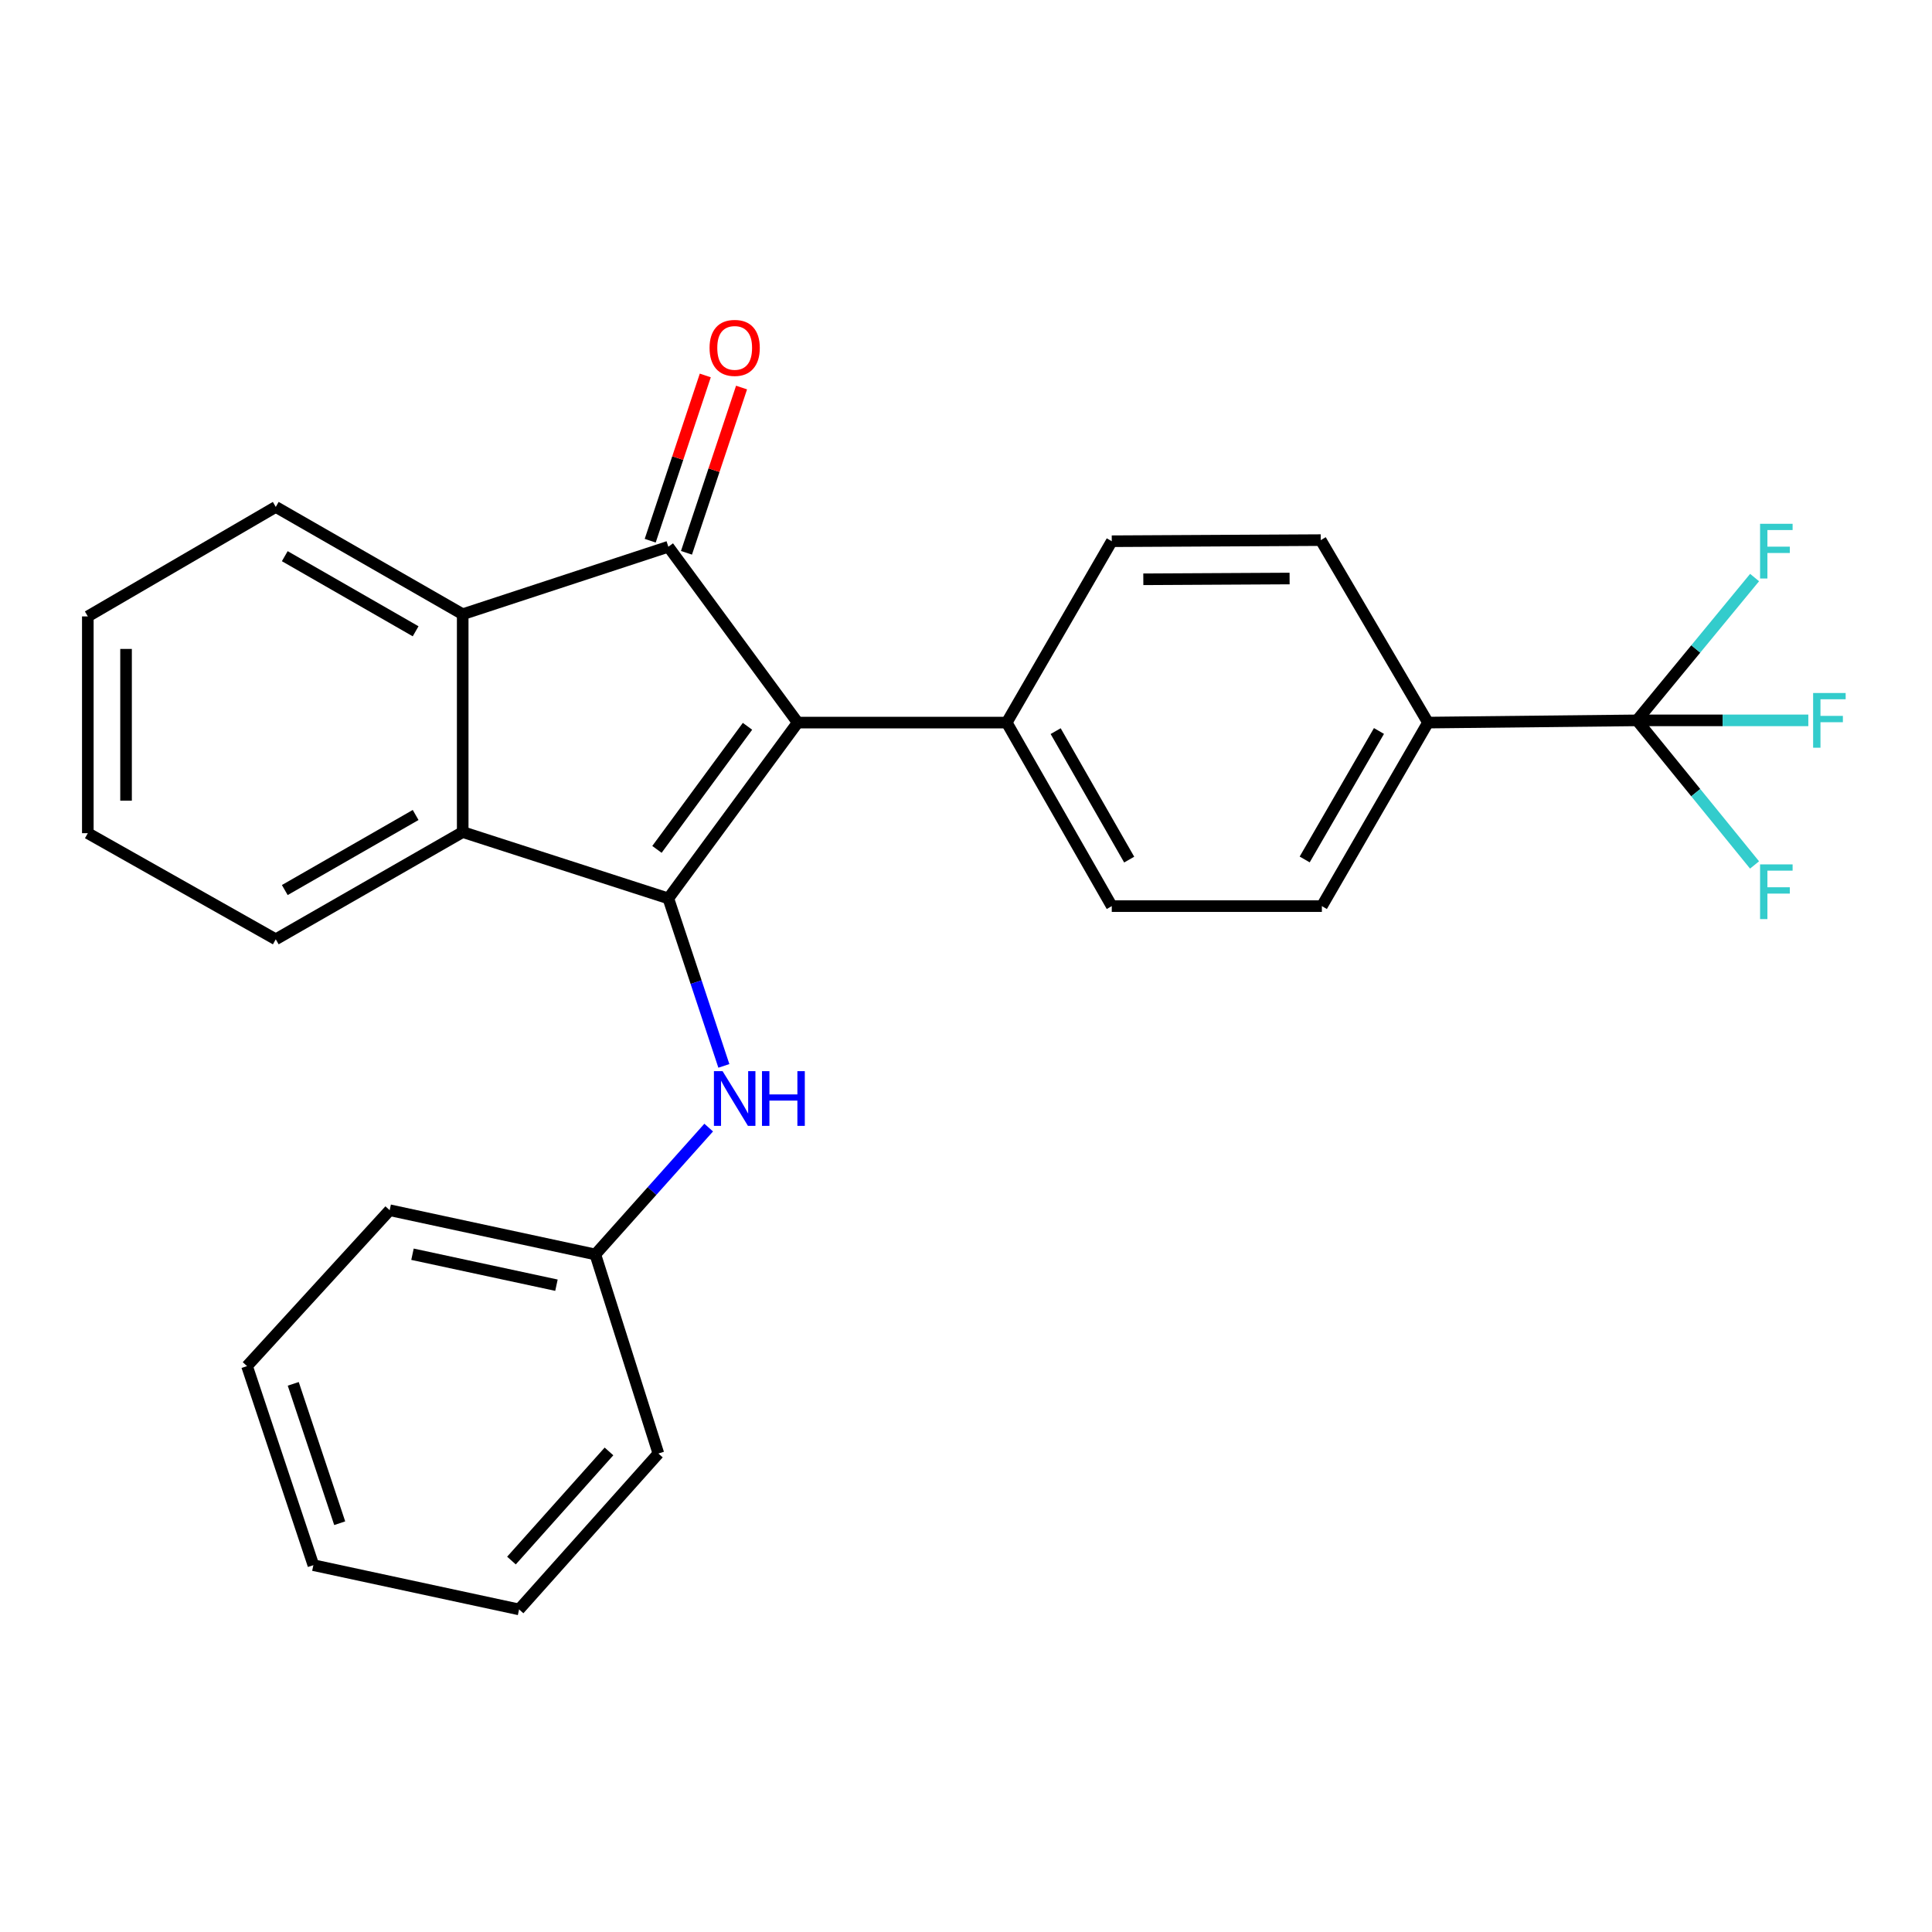 <?xml version='1.0' encoding='iso-8859-1'?>
<svg version='1.1' baseProfile='full'
              xmlns='http://www.w3.org/2000/svg'
                      xmlns:rdkit='http://www.rdkit.org/xml'
                      xmlns:xlink='http://www.w3.org/1999/xlink'
                  xml:space='preserve'
width='1000px' height='1000px' viewBox='0 0 1000 1000'>
<!-- END OF HEADER -->
<rect style='opacity:1.0;fill:#FFFFFF;stroke:none' width='1000' height='1000' x='0' y='0'> </rect>
<path class='bond-0' d='M 412.885,374.013 L 345.934,465.019' style='fill:none;fill-rule:evenodd;stroke:#000000;stroke-width:6px;stroke-linecap:butt;stroke-linejoin:miter;stroke-opacity:1' />
<path class='bond-0' d='M 386.903,375.937 L 340.036,439.641' style='fill:none;fill-rule:evenodd;stroke:#000000;stroke-width:6px;stroke-linecap:butt;stroke-linejoin:miter;stroke-opacity:1' />
<path class='bond-1' d='M 412.885,374.013 L 345.934,282.996' style='fill:none;fill-rule:evenodd;stroke:#000000;stroke-width:6px;stroke-linecap:butt;stroke-linejoin:miter;stroke-opacity:1' />
<path class='bond-6' d='M 412.885,374.013 L 521.074,374.013' style='fill:none;fill-rule:evenodd;stroke:#000000;stroke-width:6px;stroke-linecap:butt;stroke-linejoin:miter;stroke-opacity:1' />
<path class='bond-2' d='M 345.934,465.019 L 239.493,430.674' style='fill:none;fill-rule:evenodd;stroke:#000000;stroke-width:6px;stroke-linecap:butt;stroke-linejoin:miter;stroke-opacity:1' />
<path class='bond-5' d='M 345.934,465.019 L 360.301,508.36' style='fill:none;fill-rule:evenodd;stroke:#000000;stroke-width:6px;stroke-linecap:butt;stroke-linejoin:miter;stroke-opacity:1' />
<path class='bond-5' d='M 360.301,508.36 L 374.669,551.702' style='fill:none;fill-rule:evenodd;stroke:#0000FF;stroke-width:6px;stroke-linecap:butt;stroke-linejoin:miter;stroke-opacity:1' />
<path class='bond-3' d='M 345.934,282.996 L 239.493,317.923' style='fill:none;fill-rule:evenodd;stroke:#000000;stroke-width:6px;stroke-linecap:butt;stroke-linejoin:miter;stroke-opacity:1' />
<path class='bond-8' d='M 355.32,286.125 L 369.575,243.357' style='fill:none;fill-rule:evenodd;stroke:#000000;stroke-width:6px;stroke-linecap:butt;stroke-linejoin:miter;stroke-opacity:1' />
<path class='bond-8' d='M 369.575,243.357 L 383.829,200.589' style='fill:none;fill-rule:evenodd;stroke:#FF0000;stroke-width:6px;stroke-linecap:butt;stroke-linejoin:miter;stroke-opacity:1' />
<path class='bond-8' d='M 336.547,279.868 L 350.801,237.1' style='fill:none;fill-rule:evenodd;stroke:#000000;stroke-width:6px;stroke-linecap:butt;stroke-linejoin:miter;stroke-opacity:1' />
<path class='bond-8' d='M 350.801,237.1 L 365.056,194.332' style='fill:none;fill-rule:evenodd;stroke:#FF0000;stroke-width:6px;stroke-linecap:butt;stroke-linejoin:miter;stroke-opacity:1' />
<path class='bond-17' d='M 239.493,430.674 L 142.738,486.181' style='fill:none;fill-rule:evenodd;stroke:#000000;stroke-width:6px;stroke-linecap:butt;stroke-linejoin:miter;stroke-opacity:1' />
<path class='bond-17' d='M 215.132,421.836 L 147.404,460.691' style='fill:none;fill-rule:evenodd;stroke:#000000;stroke-width:6px;stroke-linecap:butt;stroke-linejoin:miter;stroke-opacity:1' />
<path class='bond-26' d='M 239.493,430.674 L 239.493,317.923' style='fill:none;fill-rule:evenodd;stroke:#000000;stroke-width:6px;stroke-linecap:butt;stroke-linejoin:miter;stroke-opacity:1' />
<path class='bond-18' d='M 239.493,317.923 L 142.738,262.383' style='fill:none;fill-rule:evenodd;stroke:#000000;stroke-width:6px;stroke-linecap:butt;stroke-linejoin:miter;stroke-opacity:1' />
<path class='bond-18' d='M 215.128,326.754 L 147.399,287.876' style='fill:none;fill-rule:evenodd;stroke:#000000;stroke-width:6px;stroke-linecap:butt;stroke-linejoin:miter;stroke-opacity:1' />
<path class='bond-4' d='M 847.3,372.859 L 739.122,374.013' style='fill:none;fill-rule:evenodd;stroke:#000000;stroke-width:6px;stroke-linecap:butt;stroke-linejoin:miter;stroke-opacity:1' />
<path class='bond-13' d='M 847.3,372.859 L 877.725,410.277' style='fill:none;fill-rule:evenodd;stroke:#000000;stroke-width:6px;stroke-linecap:butt;stroke-linejoin:miter;stroke-opacity:1' />
<path class='bond-13' d='M 877.725,410.277 L 908.151,447.696' style='fill:none;fill-rule:evenodd;stroke:#33CCCC;stroke-width:6px;stroke-linecap:butt;stroke-linejoin:miter;stroke-opacity:1' />
<path class='bond-14' d='M 847.3,372.859 L 877.736,335.9' style='fill:none;fill-rule:evenodd;stroke:#000000;stroke-width:6px;stroke-linecap:butt;stroke-linejoin:miter;stroke-opacity:1' />
<path class='bond-14' d='M 877.736,335.9 L 908.173,298.941' style='fill:none;fill-rule:evenodd;stroke:#33CCCC;stroke-width:6px;stroke-linecap:butt;stroke-linejoin:miter;stroke-opacity:1' />
<path class='bond-15' d='M 847.3,372.859 L 891.641,372.859' style='fill:none;fill-rule:evenodd;stroke:#000000;stroke-width:6px;stroke-linecap:butt;stroke-linejoin:miter;stroke-opacity:1' />
<path class='bond-15' d='M 891.641,372.859 L 935.982,372.859' style='fill:none;fill-rule:evenodd;stroke:#33CCCC;stroke-width:6px;stroke-linecap:butt;stroke-linejoin:miter;stroke-opacity:1' />
<path class='bond-16' d='M 366.821,583.639 L 337.484,616.472' style='fill:none;fill-rule:evenodd;stroke:#0000FF;stroke-width:6px;stroke-linecap:butt;stroke-linejoin:miter;stroke-opacity:1' />
<path class='bond-16' d='M 337.484,616.472 L 308.148,649.305' style='fill:none;fill-rule:evenodd;stroke:#000000;stroke-width:6px;stroke-linecap:butt;stroke-linejoin:miter;stroke-opacity:1' />
<path class='bond-9' d='M 521.074,374.013 L 575.448,280.138' style='fill:none;fill-rule:evenodd;stroke:#000000;stroke-width:6px;stroke-linecap:butt;stroke-linejoin:miter;stroke-opacity:1' />
<path class='bond-10' d='M 521.074,374.013 L 575.448,469.009' style='fill:none;fill-rule:evenodd;stroke:#000000;stroke-width:6px;stroke-linecap:butt;stroke-linejoin:miter;stroke-opacity:1' />
<path class='bond-10' d='M 546.404,378.432 L 584.466,444.929' style='fill:none;fill-rule:evenodd;stroke:#000000;stroke-width:6px;stroke-linecap:butt;stroke-linejoin:miter;stroke-opacity:1' />
<path class='bond-7' d='M 739.122,374.013 L 684.198,469.009' style='fill:none;fill-rule:evenodd;stroke:#000000;stroke-width:6px;stroke-linecap:butt;stroke-linejoin:miter;stroke-opacity:1' />
<path class='bond-7' d='M 713.752,378.357 L 675.305,444.855' style='fill:none;fill-rule:evenodd;stroke:#000000;stroke-width:6px;stroke-linecap:butt;stroke-linejoin:miter;stroke-opacity:1' />
<path class='bond-27' d='M 739.122,374.013 L 683.615,279.566' style='fill:none;fill-rule:evenodd;stroke:#000000;stroke-width:6px;stroke-linecap:butt;stroke-linejoin:miter;stroke-opacity:1' />
<path class='bond-12' d='M 575.448,280.138 L 683.615,279.566' style='fill:none;fill-rule:evenodd;stroke:#000000;stroke-width:6px;stroke-linecap:butt;stroke-linejoin:miter;stroke-opacity:1' />
<path class='bond-12' d='M 591.778,299.841 L 667.495,299.44' style='fill:none;fill-rule:evenodd;stroke:#000000;stroke-width:6px;stroke-linecap:butt;stroke-linejoin:miter;stroke-opacity:1' />
<path class='bond-11' d='M 575.448,469.009 L 684.198,469.009' style='fill:none;fill-rule:evenodd;stroke:#000000;stroke-width:6px;stroke-linecap:butt;stroke-linejoin:miter;stroke-opacity:1' />
<path class='bond-19' d='M 308.148,649.305 L 201.697,626.406' style='fill:none;fill-rule:evenodd;stroke:#000000;stroke-width:6px;stroke-linecap:butt;stroke-linejoin:miter;stroke-opacity:1' />
<path class='bond-19' d='M 288.019,665.216 L 213.503,649.187' style='fill:none;fill-rule:evenodd;stroke:#000000;stroke-width:6px;stroke-linecap:butt;stroke-linejoin:miter;stroke-opacity:1' />
<path class='bond-20' d='M 308.148,649.305 L 340.777,752.338' style='fill:none;fill-rule:evenodd;stroke:#000000;stroke-width:6px;stroke-linecap:butt;stroke-linejoin:miter;stroke-opacity:1' />
<path class='bond-22' d='M 142.738,486.181 L 45.455,431.257' style='fill:none;fill-rule:evenodd;stroke:#000000;stroke-width:6px;stroke-linecap:butt;stroke-linejoin:miter;stroke-opacity:1' />
<path class='bond-21' d='M 142.738,262.383 L 45.455,319.056' style='fill:none;fill-rule:evenodd;stroke:#000000;stroke-width:6px;stroke-linecap:butt;stroke-linejoin:miter;stroke-opacity:1' />
<path class='bond-24' d='M 201.697,626.406 L 127.863,707.088' style='fill:none;fill-rule:evenodd;stroke:#000000;stroke-width:6px;stroke-linecap:butt;stroke-linejoin:miter;stroke-opacity:1' />
<path class='bond-23' d='M 340.777,752.338 L 268.67,833.032' style='fill:none;fill-rule:evenodd;stroke:#000000;stroke-width:6px;stroke-linecap:butt;stroke-linejoin:miter;stroke-opacity:1' />
<path class='bond-23' d='M 315.206,751.257 L 264.73,807.742' style='fill:none;fill-rule:evenodd;stroke:#000000;stroke-width:6px;stroke-linecap:butt;stroke-linejoin:miter;stroke-opacity:1' />
<path class='bond-28' d='M 45.455,319.056 L 45.455,431.257' style='fill:none;fill-rule:evenodd;stroke:#000000;stroke-width:6px;stroke-linecap:butt;stroke-linejoin:miter;stroke-opacity:1' />
<path class='bond-28' d='M 65.243,335.886 L 65.243,414.427' style='fill:none;fill-rule:evenodd;stroke:#000000;stroke-width:6px;stroke-linecap:butt;stroke-linejoin:miter;stroke-opacity:1' />
<path class='bond-25' d='M 268.67,833.032 L 162.207,810.121' style='fill:none;fill-rule:evenodd;stroke:#000000;stroke-width:6px;stroke-linecap:butt;stroke-linejoin:miter;stroke-opacity:1' />
<path class='bond-29' d='M 127.863,707.088 L 162.207,810.121' style='fill:none;fill-rule:evenodd;stroke:#000000;stroke-width:6px;stroke-linecap:butt;stroke-linejoin:miter;stroke-opacity:1' />
<path class='bond-29' d='M 151.788,716.285 L 175.829,788.408' style='fill:none;fill-rule:evenodd;stroke:#000000;stroke-width:6px;stroke-linecap:butt;stroke-linejoin:miter;stroke-opacity:1' />
<path  class='atom-6' d='M 374.007 554.43
L 383.287 569.43
Q 384.207 570.91, 385.687 573.59
Q 387.167 576.27, 387.247 576.43
L 387.247 554.43
L 391.007 554.43
L 391.007 582.75
L 387.127 582.75
L 377.167 566.35
Q 376.007 564.43, 374.767 562.23
Q 373.567 560.03, 373.207 559.35
L 373.207 582.75
L 369.527 582.75
L 369.527 554.43
L 374.007 554.43
' fill='#0000FF'/>
<path  class='atom-6' d='M 394.407 554.43
L 398.247 554.43
L 398.247 566.47
L 412.727 566.47
L 412.727 554.43
L 416.567 554.43
L 416.567 582.75
L 412.727 582.75
L 412.727 569.67
L 398.247 569.67
L 398.247 582.75
L 394.407 582.75
L 394.407 554.43
' fill='#0000FF'/>
<path  class='atom-9' d='M 367.267 180.066
Q 367.267 173.266, 370.627 169.466
Q 373.987 165.666, 380.267 165.666
Q 386.547 165.666, 389.907 169.466
Q 393.267 173.266, 393.267 180.066
Q 393.267 186.946, 389.867 190.866
Q 386.467 194.746, 380.267 194.746
Q 374.027 194.746, 370.627 190.866
Q 367.267 186.986, 367.267 180.066
M 380.267 191.546
Q 384.587 191.546, 386.907 188.666
Q 389.267 185.746, 389.267 180.066
Q 389.267 174.506, 386.907 171.706
Q 384.587 168.866, 380.267 168.866
Q 375.947 168.866, 373.587 171.666
Q 371.267 174.466, 371.267 180.066
Q 371.267 185.786, 373.587 188.666
Q 375.947 191.546, 380.267 191.546
' fill='#FF0000'/>
<path  class='atom-14' d='M 911.009 447.407
L 927.849 447.407
L 927.849 450.647
L 914.809 450.647
L 914.809 459.247
L 926.409 459.247
L 926.409 462.527
L 914.809 462.527
L 914.809 475.727
L 911.009 475.727
L 911.009 447.407
' fill='#33CCCC'/>
<path  class='atom-15' d='M 911.009 271.112
L 927.849 271.112
L 927.849 274.352
L 914.809 274.352
L 914.809 282.952
L 926.409 282.952
L 926.409 286.232
L 914.809 286.232
L 914.809 299.432
L 911.009 299.432
L 911.009 271.112
' fill='#33CCCC'/>
<path  class='atom-16' d='M 938.471 358.699
L 955.311 358.699
L 955.311 361.939
L 942.271 361.939
L 942.271 370.539
L 953.871 370.539
L 953.871 373.819
L 942.271 373.819
L 942.271 387.019
L 938.471 387.019
L 938.471 358.699
' fill='#33CCCC'/>
</svg>
